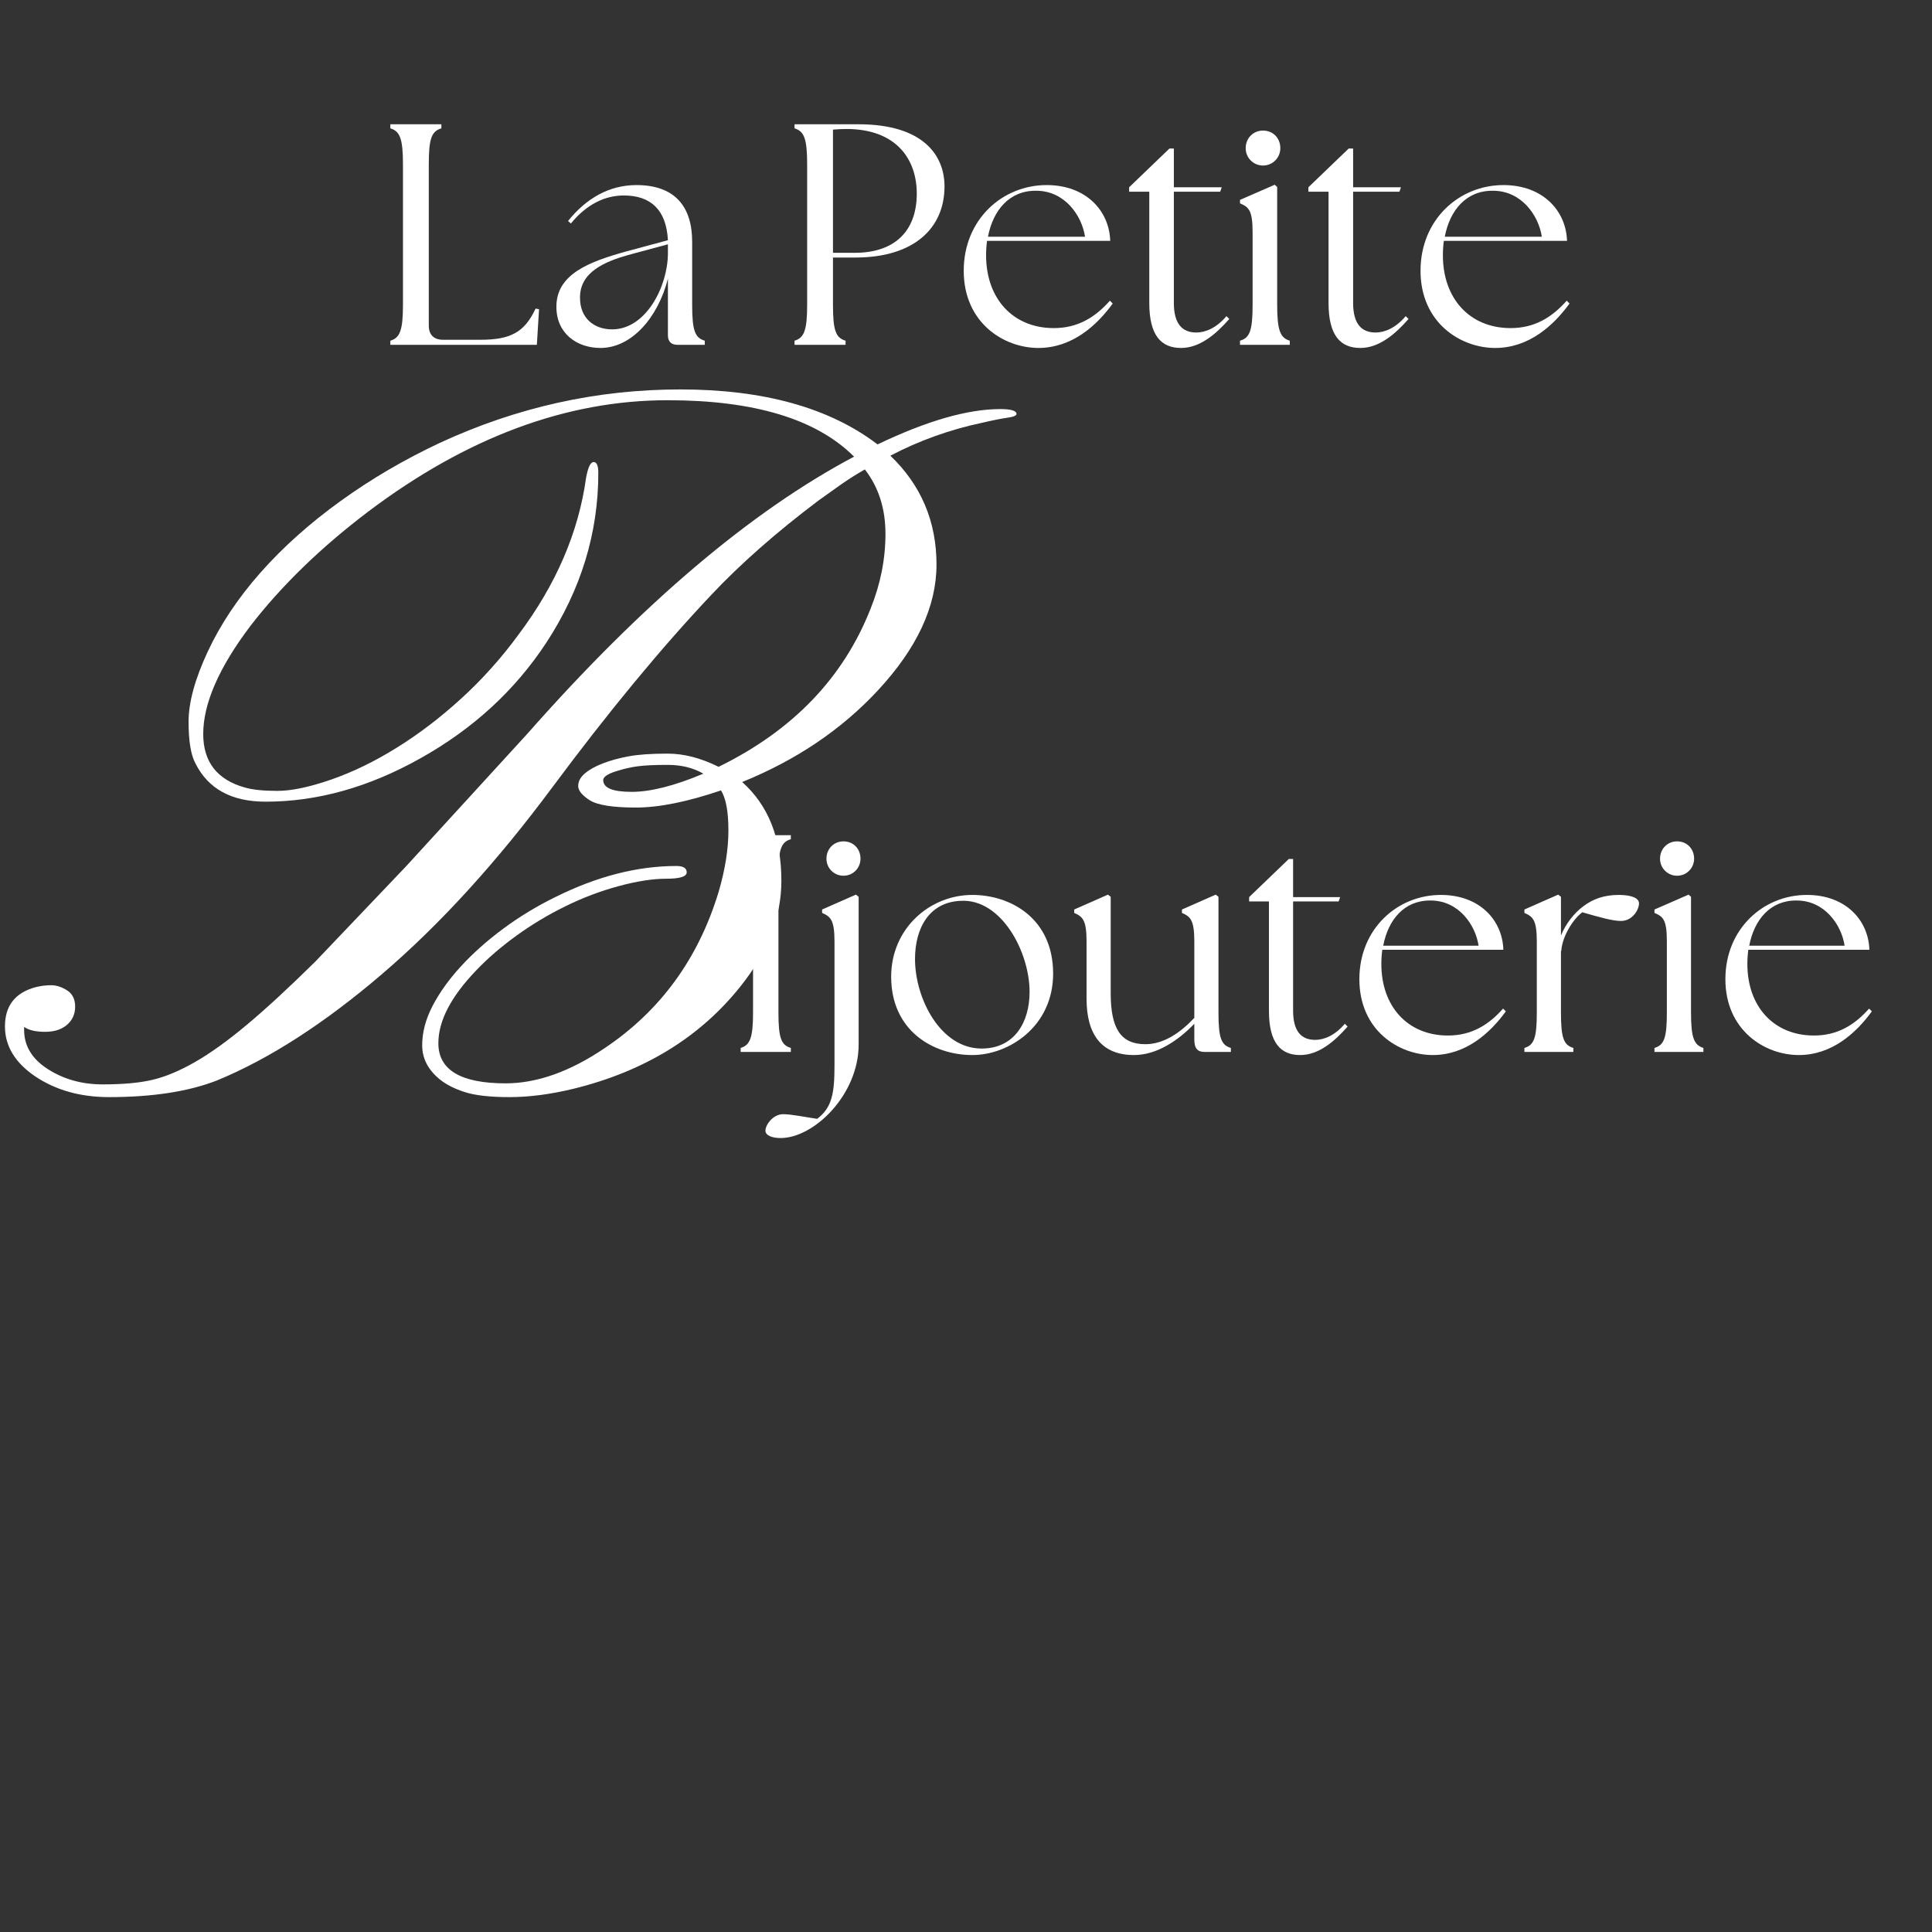 <svg version="1.0" preserveAspectRatio="xMidYMid meet" height="500" viewBox="0 0 375 375" zoomAndPan="magnify" width="500" xmlns:xlink="http://www.w3.org/1999/xlink" xmlns="http://www.w3.org/2000/svg"><rect x="0" y="0" width="375" height="375" fill="#333333" stroke="none"/><defs><g></g></defs><g fill-opacity="1" fill="#ffffff"><g transform="translate(18.305, 212.761)"><g><path d="M 98.688 -64.578 C 100.145 -65.148 101.812 -65.609 103.688 -65.953 C 105.562 -66.305 108.086 -66.484 111.266 -66.484 C 114.441 -66.484 117.742 -65.629 121.172 -63.922 C 135.586 -70.973 145.43 -81.227 150.703 -94.688 C 152.609 -99.445 153.562 -104.27 153.562 -109.156 C 153.562 -114.051 152.227 -118.211 149.562 -121.641 C 148.102 -120.816 146.641 -119.898 145.172 -118.891 L 140.609 -115.641 C 132.348 -109.422 125.359 -103.266 119.641 -97.172 C 109.992 -86.941 99.754 -74.539 88.922 -59.969 C 78.098 -45.395 67.082 -33.312 55.875 -23.719 C 44.664 -14.125 33.977 -7.234 23.812 -3.047 C 18.289 -0.891 11.305 0.188 2.859 0.188 C -2.672 0.188 -7.438 -1.145 -11.438 -3.812 C -15.375 -6.477 -17.344 -9.719 -17.344 -13.531 C -17.344 -17.531 -15.375 -20.066 -11.438 -21.141 C -10.414 -21.398 -9.395 -21.531 -8.375 -21.531 C -7.363 -21.531 -6.332 -21.195 -5.281 -20.531 C -4.238 -19.863 -3.719 -18.812 -3.719 -17.375 C -3.719 -15.945 -4.238 -14.773 -5.281 -13.859 C -6.332 -12.941 -7.758 -12.484 -9.562 -12.484 C -11.375 -12.484 -12.727 -12.801 -13.625 -13.438 L -13.625 -12.859 C -13.625 -9.742 -12.082 -7.203 -9 -5.234 C -5.914 -3.266 -2.375 -2.281 1.625 -2.281 C 5.625 -2.281 8.875 -2.582 11.375 -3.188 C 13.883 -3.789 16.629 -4.945 19.609 -6.656 C 22.598 -8.375 25.953 -10.789 29.672 -13.906 C 33.391 -17.02 37.789 -21.082 42.875 -26.094 L 60.484 -44.578 L 84.016 -70.297 C 106.305 -95.578 127.457 -113.52 147.469 -124.125 C 140.164 -131.426 128.098 -135.078 111.266 -135.078 C 91.641 -135.078 72.27 -127.867 53.156 -113.453 C 43.945 -106.473 36.328 -99.078 30.297 -91.266 C 24.191 -83.191 21.141 -76.203 21.141 -70.297 C 21.141 -64.898 23.812 -61.441 29.156 -59.922 C 30.676 -59.473 32.801 -59.25 35.531 -59.25 C 38.258 -59.25 41.734 -59.977 45.953 -61.438 C 50.18 -62.906 54.438 -64.973 58.719 -67.641 C 63.008 -70.305 67.188 -73.492 71.25 -77.203 C 75.32 -80.922 79.008 -85.035 82.312 -89.547 C 89.613 -99.266 93.992 -109.426 95.453 -120.031 C 95.828 -122.062 96.316 -123.078 96.922 -123.078 C 97.523 -123.078 97.828 -122.379 97.828 -120.984 C 97.828 -109.297 94.461 -98.305 87.734 -88.016 C 81.641 -78.742 73.477 -71.254 63.25 -65.547 C 53.281 -59.953 43.281 -57.156 33.25 -57.156 C 26.645 -57.156 22.102 -59.633 19.625 -64.594 C 18.738 -66.238 18.297 -68.93 18.297 -72.672 C 18.297 -76.422 19.531 -80.945 22 -86.25 C 24.477 -91.562 27.891 -96.676 32.234 -101.594 C 36.586 -106.52 41.75 -111.141 47.719 -115.453 C 53.695 -119.773 60.145 -123.555 67.062 -126.797 C 81.988 -133.711 97.547 -137.172 113.734 -137.172 C 129.93 -137.172 142.695 -133.613 152.031 -126.5 C 161.562 -131.07 169.5 -133.359 175.844 -133.359 C 177.945 -133.359 179 -133.039 179 -132.406 C 179 -132.094 178.426 -131.852 177.281 -131.688 C 176.133 -131.531 174.484 -131.203 172.328 -130.703 C 166.035 -129.367 160.098 -127.238 154.516 -124.312 C 160.484 -118.594 163.469 -111.547 163.469 -103.172 C 163.469 -95.035 159.656 -86.875 152.031 -78.688 C 144.988 -71.125 136.227 -65.219 125.75 -60.969 C 130.82 -56.457 133.359 -50.07 133.359 -41.812 C 133.359 -34.77 130.723 -27.945 125.453 -21.344 C 117.578 -11.438 106.75 -4.797 92.969 -1.422 C 88.531 -0.348 84.406 0.188 80.594 0.188 C 76.781 0.188 73.859 -0.145 71.828 -0.812 C 69.797 -1.477 68.176 -2.316 66.969 -3.328 C 64.75 -5.172 63.641 -7.348 63.641 -9.859 C 63.641 -12.367 64.305 -14.91 65.641 -17.484 C 66.973 -20.055 68.797 -22.609 71.109 -25.141 C 73.43 -27.68 76.176 -30.129 79.344 -32.484 C 82.52 -34.836 85.922 -36.898 89.547 -38.672 C 97.609 -42.672 105.422 -44.672 112.984 -44.672 C 114.316 -44.672 114.984 -44.258 114.984 -43.438 C 114.984 -42.613 113.664 -42.203 111.031 -42.203 C 108.395 -42.203 105.312 -41.723 101.781 -40.766 C 98.258 -39.816 94.816 -38.516 91.453 -36.859 C 88.086 -35.211 84.91 -33.305 81.922 -31.141 C 78.941 -28.984 76.336 -26.734 74.109 -24.391 C 69.223 -19.305 66.781 -14.602 66.781 -10.281 C 66.781 -5.082 71.129 -2.484 79.828 -2.484 C 85.922 -2.484 92.336 -4.766 99.078 -9.328 C 109.867 -16.566 117.234 -26.664 121.172 -39.625 C 122.441 -43.945 123.078 -47.93 123.078 -51.578 C 123.078 -55.234 122.598 -57.82 121.641 -59.344 C 115.109 -57.125 109.602 -56.016 105.125 -56.016 C 100.645 -56.016 97.656 -56.488 96.156 -57.438 C 94.664 -58.395 93.922 -59.316 93.922 -60.203 C 93.922 -61.086 94.348 -61.895 95.203 -62.625 C 96.066 -63.363 97.227 -64.016 98.688 -64.578 Z M 118.219 -62.594 C 116.25 -63.727 113.945 -64.297 111.312 -64.297 C 108.676 -64.297 106.707 -64.203 105.406 -64.016 C 104.102 -63.828 102.941 -63.57 101.922 -63.25 C 99.828 -62.676 98.781 -62.039 98.781 -61.344 C 98.781 -59.82 100.617 -59.062 104.297 -59.062 C 107.984 -59.062 112.625 -60.238 118.219 -62.594 Z M 118.219 -62.594"></path></g></g></g><g fill-opacity="1" fill="#ffffff"><g transform="translate(140.697, 204.182)"><g><path d="M 3.066 0 L 12.805 0 L 12.805 -0.781 C 10.941 -1.324 10.398 -2.703 10.398 -7.633 L 10.398 -34.441 C 10.398 -39.371 10.941 -40.754 12.805 -41.293 L 12.805 -42.074 L 3.066 -42.074 L 3.066 -41.293 C 4.867 -40.754 5.469 -39.371 5.469 -34.441 L 5.469 -7.633 C 5.469 -2.703 4.867 -1.324 3.066 -0.781 Z M 3.066 0"></path></g></g></g><g fill-opacity="1" fill="#ffffff"><g transform="translate(156.565, 204.182)"><g><path d="M -5.051 16.711 C 1.441 16.711 10.098 8.297 10.098 -1.441 L 10.098 -30.113 L 9.559 -30.535 L 3.004 -27.648 L 3.004 -26.988 C 4.629 -26.266 5.41 -25.668 5.41 -21.457 L 5.41 2.645 C 5.41 7.996 4.93 10.82 2.043 12.984 C -0.422 12.621 -2.945 12.082 -4.566 12.082 C -6.551 12.082 -7.996 14.188 -7.996 15.266 C -7.996 16.23 -6.672 16.711 -5.051 16.711 Z M 3.848 -37.508 C 3.848 -35.703 5.289 -34.203 7.152 -34.203 C 9.016 -34.203 10.457 -35.703 10.457 -37.508 C 10.457 -39.43 9.078 -40.875 7.152 -40.875 C 5.289 -40.875 3.848 -39.43 3.848 -37.508 Z M 3.848 -37.508"></path></g></g></g><g fill-opacity="1" fill="#ffffff"><g transform="translate(170.81, 204.182)"><g><path d="M 17.914 0.602 C 25.004 0.602 33.602 -4.93 33.602 -15.207 C 33.602 -25.906 25.367 -30.477 17.914 -30.477 C 9.676 -30.477 2.164 -23.984 2.164 -14.605 C 2.164 -4.148 10.277 0.602 17.914 0.602 Z M 6.793 -18.031 C 6.793 -24.043 9.559 -29.094 15.688 -29.332 C 23.562 -29.754 29.031 -19.414 29.031 -11.66 C 29.031 -5.832 26.148 -0.66 19.715 -0.66 C 11.723 -0.66 6.793 -10.398 6.793 -18.031 Z M 6.793 -18.031"></path></g></g></g><g fill-opacity="1" fill="#ffffff"><g transform="translate(206.993, 204.182)"><g><path d="M 13.105 0.602 C 17.613 0.602 21.758 -2.285 24.824 -5.469 L 24.824 -2.406 C 24.824 -0.66 25.484 0 26.809 0 L 31.918 0 L 31.918 -0.781 C 30.055 -1.324 29.512 -2.703 29.512 -7.633 L 29.512 -30.113 L 28.973 -30.535 L 22.422 -27.648 L 22.422 -26.988 C 24.043 -26.266 24.824 -25.668 24.824 -21.457 L 24.824 -6.613 C 22.121 -3.727 18.875 -1.504 15.328 -1.504 C 10.52 -1.504 8.594 -4.566 8.594 -11.422 L 8.594 -30.113 L 8.055 -30.535 L 1.504 -27.648 L 1.504 -26.988 C 3.125 -26.266 3.906 -25.668 3.906 -21.457 L 3.906 -10.34 C 3.906 -3.426 6.793 0.602 13.105 0.602 Z M 13.105 0.602"></path></g></g></g><g fill-opacity="1" fill="#ffffff"><g transform="translate(241.013, 204.182)"><g><path d="M 11.359 0.602 C 14.906 0.602 17.973 -1.984 20.559 -4.93 L 20.016 -5.469 C 18.031 -3.125 15.93 -2.344 14.246 -2.344 C 11.66 -2.344 9.977 -3.906 9.977 -7.996 L 9.977 -29.211 L 18.812 -29.211 L 19.113 -30.055 L 9.977 -30.055 L 9.977 -37.449 L 9.137 -37.449 L 1.441 -30.055 L 1.441 -29.211 L 5.289 -29.211 L 5.289 -7.996 C 5.289 -1.742 7.574 0.602 11.359 0.602 Z M 11.359 0.602"></path></g></g></g><g fill-opacity="1" fill="#ffffff"><g transform="translate(261.689, 204.182)"><g><path d="M 16.41 0.602 C 22.84 0.602 27.531 -3.668 30.594 -7.875 L 30.055 -8.414 C 27.289 -5.289 23.984 -3.188 19.355 -3.188 C 11.539 -3.188 6.43 -8.836 6.43 -17.07 C 6.43 -18.031 6.492 -18.934 6.613 -19.836 L 30.113 -19.836 C 29.934 -25.547 25.547 -30.477 17.973 -30.477 C 9.559 -30.477 2.164 -23.922 2.164 -14.125 C 2.164 -4.207 9.797 0.602 16.41 0.602 Z M 6.793 -20.617 C 7.754 -25.668 10.879 -29.453 15.988 -29.395 C 21.457 -29.395 24.703 -24.645 25.305 -20.617 Z M 6.793 -20.617"></path></g></g></g><g fill-opacity="1" fill="#ffffff"><g transform="translate(293.965, 204.182)"><g><path d="M 1.922 0 L 11.422 0 L 11.422 -0.781 C 9.559 -1.324 9.016 -2.703 9.016 -7.633 L 9.016 -19.594 L 9.078 -19.594 C 9.258 -22.48 11.422 -25.848 13.164 -27.109 C 16.711 -26.086 19.055 -25.426 20.676 -25.426 C 22.84 -25.426 24.164 -27.531 24.164 -28.852 C 24.164 -29.875 22.66 -30.477 20.258 -30.477 C 17.371 -30.477 15.266 -29.695 13.402 -28.312 C 11.602 -26.988 9.977 -24.945 9.016 -22.602 L 9.016 -30.113 L 8.477 -30.535 L 1.922 -27.648 L 1.922 -26.988 C 3.547 -26.266 4.328 -25.668 4.328 -21.457 L 4.328 -7.633 C 4.328 -2.703 3.785 -1.324 1.922 -0.781 Z M 1.922 0"></path></g></g></g><g fill-opacity="1" fill="#ffffff"><g transform="translate(319.209, 204.182)"><g><path d="M 1.922 0 L 11.422 0 L 11.422 -0.781 C 9.617 -1.324 9.016 -2.703 9.016 -7.633 L 9.016 -30.113 L 8.535 -30.535 L 1.922 -27.648 L 1.922 -26.988 C 3.605 -26.266 4.328 -25.668 4.328 -21.457 L 4.328 -7.633 C 4.328 -2.703 3.785 -1.324 1.922 -0.781 Z M 3.004 -37.508 C 3.004 -35.703 4.449 -34.203 6.312 -34.203 C 8.176 -34.203 9.617 -35.703 9.617 -37.508 C 9.617 -39.43 8.234 -40.875 6.312 -40.875 C 4.449 -40.875 3.004 -39.43 3.004 -37.508 Z M 3.004 -37.508"></path></g></g></g><g fill-opacity="1" fill="#ffffff"><g transform="translate(332.733, 204.182)"><g><path d="M 16.41 0.602 C 22.84 0.602 27.531 -3.668 30.594 -7.875 L 30.055 -8.414 C 27.289 -5.289 23.984 -3.188 19.355 -3.188 C 11.539 -3.188 6.43 -8.836 6.43 -17.07 C 6.43 -18.031 6.492 -18.934 6.613 -19.836 L 30.113 -19.836 C 29.934 -25.547 25.547 -30.477 17.973 -30.477 C 9.559 -30.477 2.164 -23.922 2.164 -14.125 C 2.164 -4.207 9.797 0.602 16.41 0.602 Z M 6.793 -20.617 C 7.754 -25.668 10.879 -29.453 15.988 -29.395 C 21.457 -29.395 24.703 -24.645 25.305 -20.617 Z M 6.793 -20.617"></path></g></g></g><g fill-opacity="1" fill="#ffffff"><g transform="translate(72.649, 66.926)"><g><path d="M 3.117 0 L 31.555 0 L 31.98 -6.91 L 31.309 -7.031 C 29.168 -2.445 26.48 -0.977 20.609 -0.977 L 13.332 -0.977 C 11.559 -0.977 10.578 -1.957 10.578 -3.73 L 10.578 -35.039 C 10.578 -40.055 11.129 -41.461 13.023 -42.012 L 13.023 -42.805 L 3.117 -42.805 L 3.117 -42.012 C 4.953 -41.461 5.566 -40.055 5.566 -35.039 L 5.566 -7.766 C 5.566 -2.75 4.953 -1.344 3.117 -0.797 Z M 3.117 0"></path></g></g></g><g fill-opacity="1" fill="#ffffff"><g transform="translate(105.853, 66.926)"><g><path d="M 25.621 0 L 30.941 0 L 30.941 -0.797 C 29.047 -1.344 28.496 -2.75 28.496 -7.766 L 28.496 -19.996 C 28.496 -26.906 25.07 -31.004 17.672 -31.004 C 12.352 -31.004 7.887 -28.375 4.402 -24.031 L 4.953 -23.543 C 8.012 -27.273 11.559 -28.984 15.227 -28.984 C 20.426 -28.984 23.48 -26.234 23.789 -20.301 L 15.84 -18.16 C 8.562 -16.145 2.141 -13.758 2.141 -7.398 C 2.141 -2.141 6.176 0.613 10.703 0.613 C 16.754 0.613 21.891 -5.32 23.789 -12.844 L 23.789 -1.836 C 23.789 -0.672 24.398 0 25.621 0 Z M 6.727 -9.113 C 6.664 -14.125 11.559 -16.145 16.082 -17.43 L 23.789 -19.508 L 23.789 -17.672 C 23.727 -11.25 19.508 -2.996 12.965 -2.996 C 9.477 -2.996 6.727 -5.137 6.727 -9.113 Z M 6.727 -9.113"></path></g></g></g><g fill-opacity="1" fill="#ffffff"><g transform="translate(138.261, 66.926)"><g></g></g></g><g fill-opacity="1" fill="#ffffff"><g transform="translate(151.102, 66.926)"><g><path d="M 3.117 0 L 13.023 0 L 13.023 -0.797 C 11.129 -1.344 10.578 -2.75 10.578 -7.766 L 10.578 -16.938 L 14.922 -16.938 C 26.297 -16.938 32.227 -22.625 32.227 -30.758 C 32.227 -36.691 28.191 -42.805 15.531 -42.805 L 3.117 -42.805 L 3.117 -42.012 C 4.953 -41.461 5.566 -40.055 5.566 -35.039 L 5.566 -7.766 C 5.566 -2.75 4.953 -1.344 3.117 -0.797 Z M 10.578 -17.855 L 10.578 -41.766 C 11.312 -41.828 12.293 -41.891 13.148 -41.891 C 22.992 -41.891 26.844 -35.895 26.844 -29.352 C 26.844 -22.137 22.625 -17.855 14.797 -17.855 Z M 10.578 -17.855"></path></g></g></g><g fill-opacity="1" fill="#ffffff"><g transform="translate(184.856, 66.926)"><g><path d="M 16.695 0.613 C 23.238 0.613 28.008 -3.73 31.125 -8.012 L 30.574 -8.562 C 27.762 -5.383 24.398 -3.242 19.691 -3.242 C 11.742 -3.242 6.543 -8.988 6.543 -17.367 C 6.543 -18.344 6.605 -19.262 6.727 -20.18 L 30.637 -20.18 C 30.453 -25.988 25.988 -31.004 18.285 -31.004 C 9.723 -31.004 2.203 -24.34 2.203 -14.371 C 2.203 -4.281 9.969 0.613 16.695 0.613 Z M 6.91 -20.977 C 7.887 -26.113 11.07 -29.965 16.266 -29.902 C 21.832 -29.902 25.133 -25.07 25.746 -20.977 Z M 6.91 -20.977"></path></g></g></g><g fill-opacity="1" fill="#ffffff"><g transform="translate(217.692, 66.926)"><g><path d="M 11.559 0.613 C 15.164 0.613 18.285 -2.02 20.914 -5.016 L 20.363 -5.566 C 18.344 -3.18 16.207 -2.387 14.492 -2.387 C 11.863 -2.387 10.152 -3.977 10.152 -8.133 L 10.152 -29.719 L 19.141 -29.719 L 19.445 -30.574 L 10.152 -30.574 L 10.152 -38.098 L 9.297 -38.098 L 1.469 -30.574 L 1.469 -29.719 L 5.383 -29.719 L 5.383 -8.133 C 5.383 -1.773 7.707 0.613 11.559 0.613 Z M 11.559 0.613"></path></g></g></g><g fill-opacity="1" fill="#ffffff"><g transform="translate(238.727, 66.926)"><g><path d="M 1.957 0 L 11.617 0 L 11.617 -0.797 C 9.785 -1.344 9.172 -2.75 9.172 -7.766 L 9.172 -30.637 L 8.684 -31.066 L 1.957 -28.129 L 1.957 -27.457 C 3.668 -26.723 4.402 -26.113 4.402 -21.832 L 4.402 -7.766 C 4.402 -2.75 3.852 -1.344 1.957 -0.797 Z M 3.059 -38.16 C 3.059 -36.324 4.523 -34.797 6.422 -34.797 C 8.316 -34.797 9.785 -36.324 9.785 -38.16 C 9.785 -40.117 8.379 -41.582 6.422 -41.582 C 4.523 -41.582 3.059 -40.117 3.059 -38.16 Z M 3.059 -38.16"></path></g></g></g><g fill-opacity="1" fill="#ffffff"><g transform="translate(252.486, 66.926)"><g><path d="M 11.559 0.613 C 15.164 0.613 18.285 -2.02 20.914 -5.016 L 20.363 -5.566 C 18.344 -3.18 16.207 -2.387 14.492 -2.387 C 11.863 -2.387 10.152 -3.977 10.152 -8.133 L 10.152 -29.719 L 19.141 -29.719 L 19.445 -30.574 L 10.152 -30.574 L 10.152 -38.098 L 9.297 -38.098 L 1.469 -30.574 L 1.469 -29.719 L 5.383 -29.719 L 5.383 -8.133 C 5.383 -1.773 7.707 0.613 11.559 0.613 Z M 11.559 0.613"></path></g></g></g><g fill-opacity="1" fill="#ffffff"><g transform="translate(273.521, 66.926)"><g><path d="M 16.695 0.613 C 23.238 0.613 28.008 -3.73 31.125 -8.012 L 30.574 -8.562 C 27.762 -5.383 24.398 -3.242 19.691 -3.242 C 11.742 -3.242 6.543 -8.988 6.543 -17.367 C 6.543 -18.344 6.605 -19.262 6.727 -20.18 L 30.637 -20.18 C 30.453 -25.988 25.988 -31.004 18.285 -31.004 C 9.723 -31.004 2.203 -24.34 2.203 -14.371 C 2.203 -4.281 9.969 0.613 16.695 0.613 Z M 6.91 -20.977 C 7.887 -26.113 11.07 -29.965 16.266 -29.902 C 21.832 -29.902 25.133 -25.07 25.746 -20.977 Z M 6.91 -20.977"></path></g></g></g></svg>
